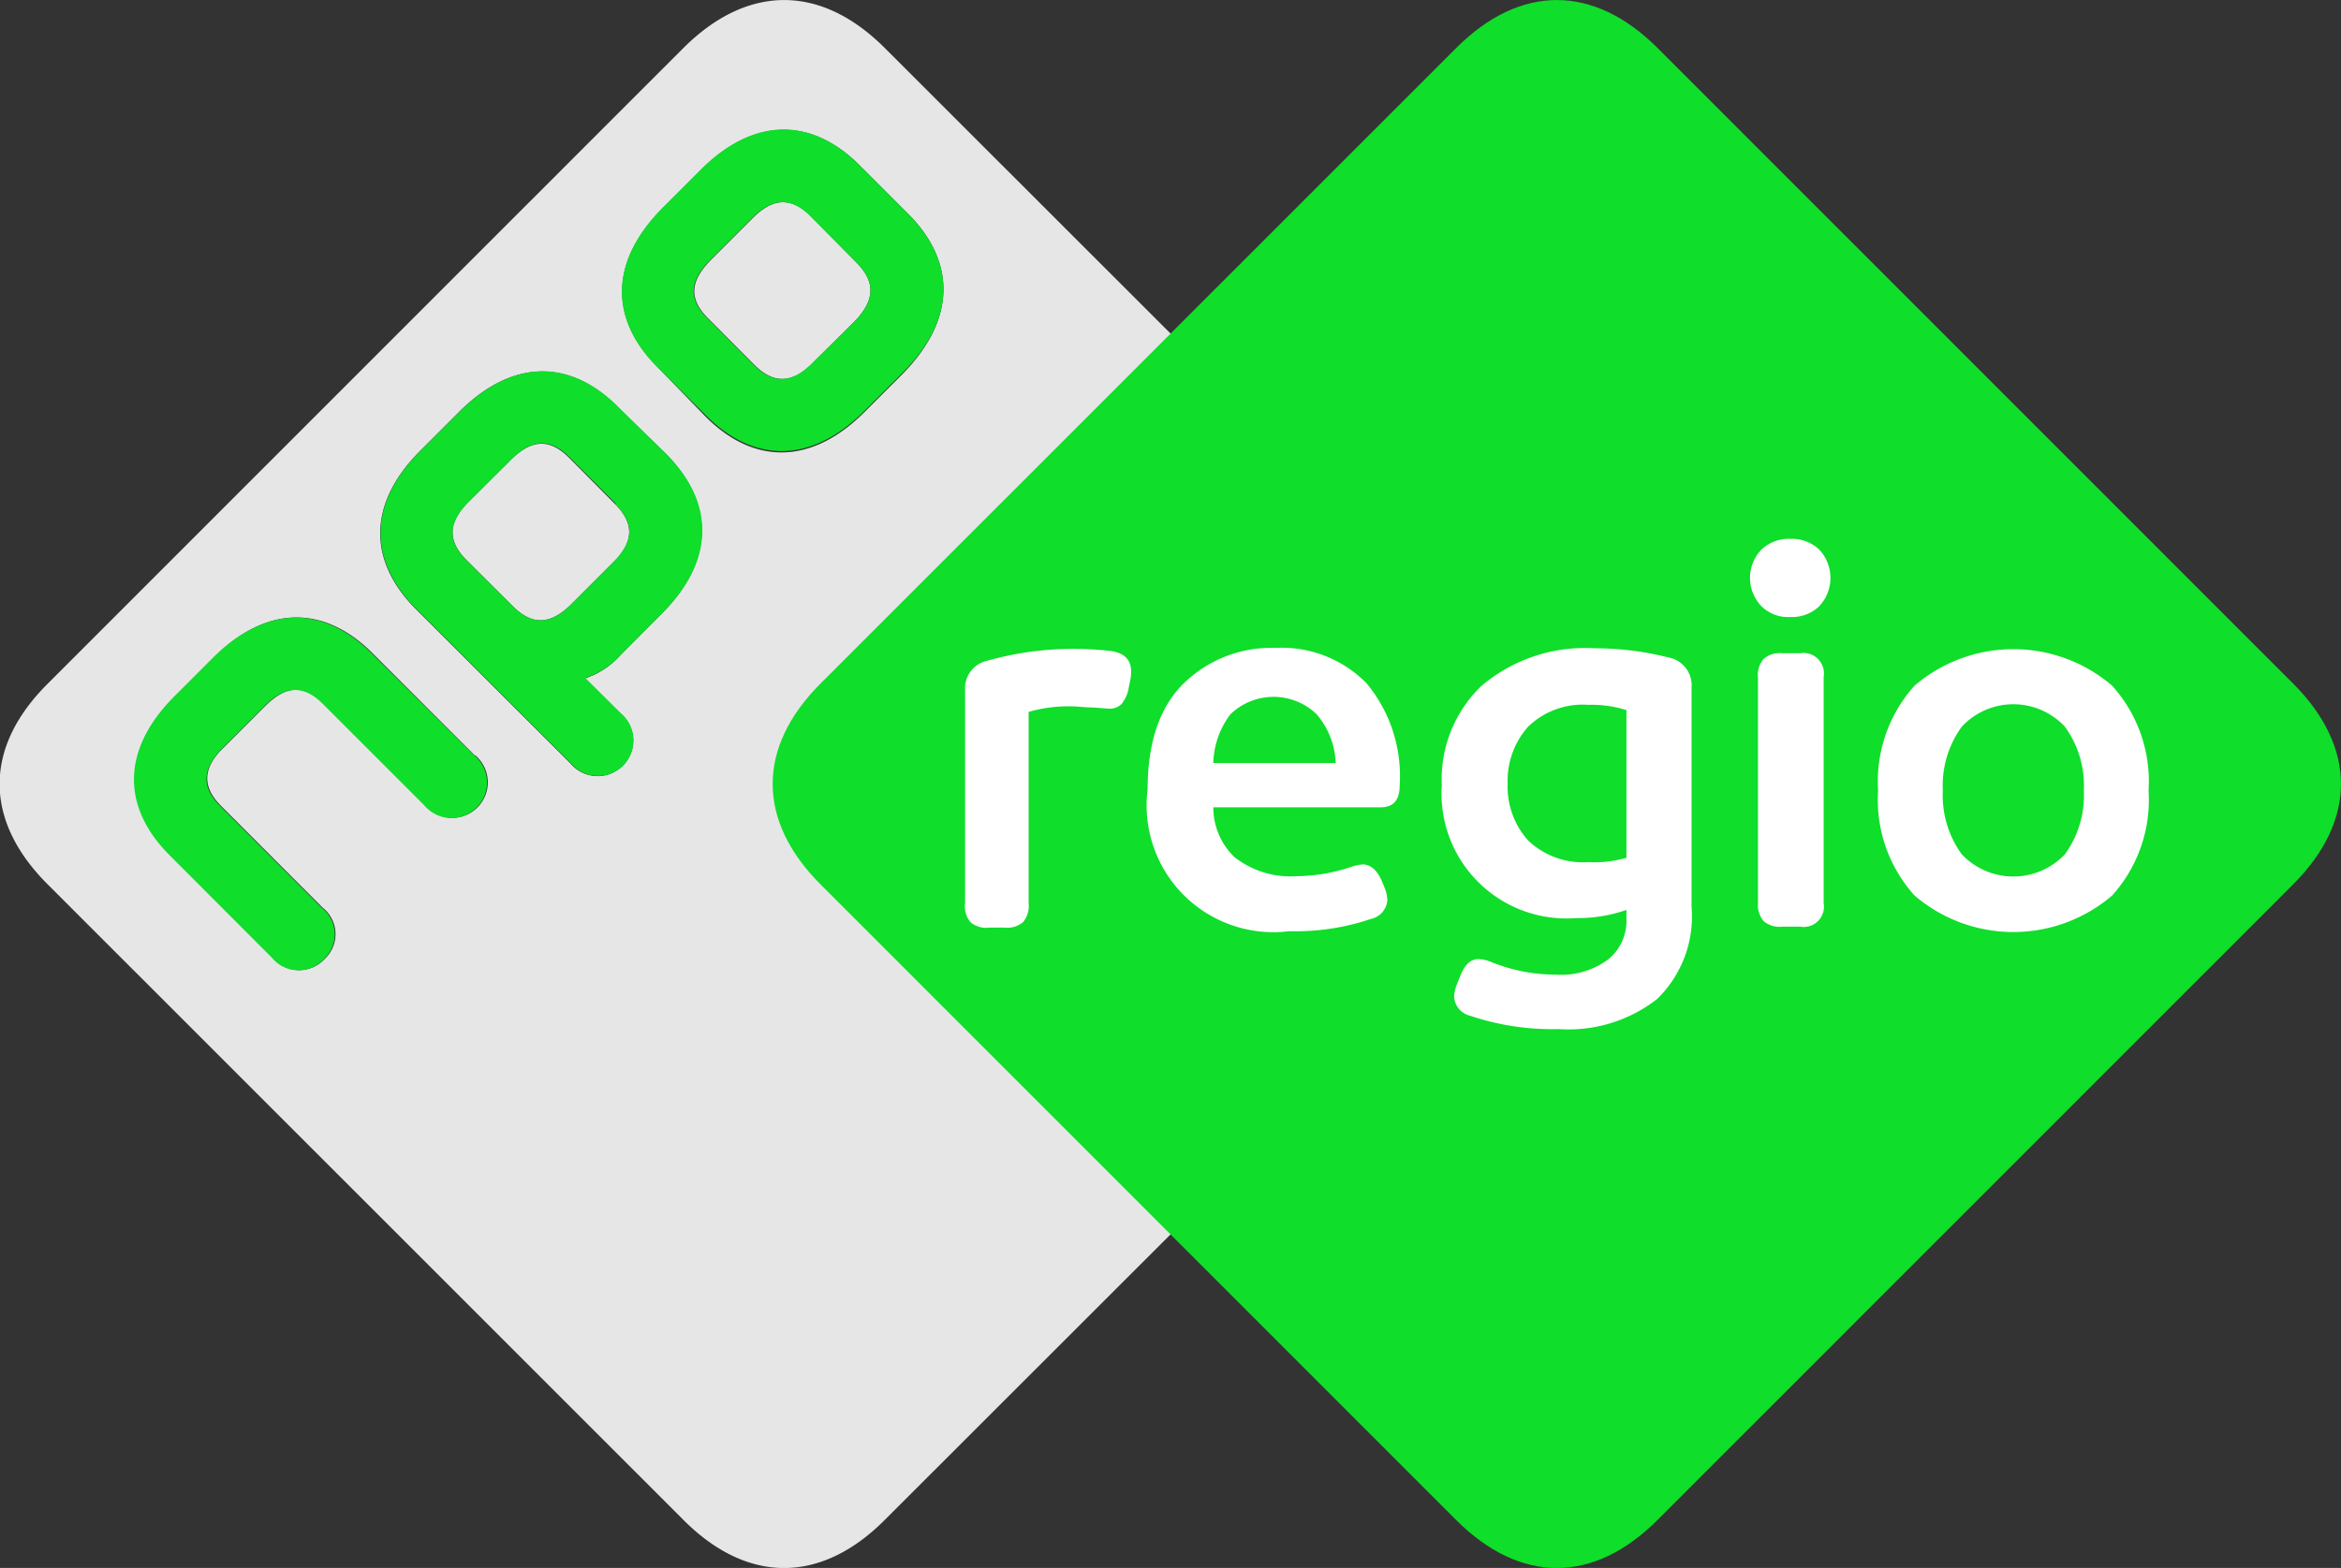 <svg id="NPO_TV1_Logo_RGB" xmlns="http://www.w3.org/2000/svg" viewBox="0 0 123.35 82.64">
  <rect x="0" y="0" width="123.35" height="82.64" fill="#333333" stroke="none"/>
  <defs>
    <style>
      .cls-1 {
        fill: #e6e6e6;
      }

      .cls-2 {
        fill: #0fde2b;
      }

      .cls-3 {
        fill: #fff;
      }
    </style>
  </defs>
  <g>
    <path class="cls-1" d="M64.29,47.62c1,1,1,2-.15,3.1L62,52.86C60.86,54,59.91,54,58.9,53l-2.45-2.44c-1-1-1-2,.15-3.11l2.14-2.13c1.14-1.15,2.09-1.17,3.11-.16Zm10.3-15.19c-1-1-2-1-3.11.16l-2.14,2.14c-1.14,1.14-1.17,2.09-.15,3.1l2.44,2.45c1,1,2,1,3.11-.15L76.88,38C78,36.85,78,35.89,77,34.88ZM112,67.66,78.49,101.15c-3.37,3.38-7.24,3.38-10.61,0L34.4,67.67C31,64.29,31,60.43,34.4,57.06L67.88,23.57c3.38-3.37,7.24-3.37,10.61,0L112,57.06C115.35,60.43,115.35,64.29,112,67.66Zm-55.11-6.8-5.4-5.4c-2.53-2.52-5.55-2.57-8.38.26l-2,2c-2.83,2.83-2.79,5.86-.26,8.39l5.39,5.4a1.81,1.81,0,0,0,2.73.08,1.78,1.78,0,0,0-.1-2.71l-5.35-5.36c-1-1-1-2,.16-3.1l2.14-2.14c1.13-1.14,2.09-1.17,3.1-.15l5.35,5.35a1.87,1.87,0,1,0,2.64-2.63ZM67,45,64.43,42.5c-2.52-2.53-5.55-2.57-8.38.26l-2,2c-2.84,2.82-2.79,5.85-.27,8.38l8.15,8.14a1.87,1.87,0,1,0,2.64-2.63L62.68,56.8a4.23,4.23,0,0,0,1.88-1.23l2.15-2.16C69.54,50.59,69.49,47.56,67,45ZM79.71,32.3l-2.54-2.54c-2.52-2.52-5.56-2.57-8.38.26l-2,2c-2.83,2.83-2.78,5.86-.26,8.38L69.05,43c2.52,2.53,5.55,2.58,8.38-.25l2-2C82.27,37.85,82.23,34.82,79.71,32.3Z" transform="translate(-31.87 -21.04)"/>
    <path class="cls-2" d="M56.87,60.86a1.87,1.87,0,1,1-2.64,2.63l-5.35-5.35c-1-1-2-1-3.1.15l-2.14,2.14c-1.14,1.14-1.17,2.09-.16,3.1l5.35,5.36a1.78,1.78,0,0,1,.1,2.71,1.81,1.81,0,0,1-2.73-.08l-5.39-5.4c-2.53-2.53-2.57-5.56.26-8.39l2-2c2.83-2.83,5.85-2.78,8.38-.26ZM79.71,32.3c2.52,2.52,2.56,5.55-.27,8.38l-2,2c-2.83,2.83-5.86,2.78-8.38.25l-2.54-2.53C64,37.9,63.94,34.87,66.77,32l2-2c2.82-2.83,5.86-2.78,8.38-.26ZM77,34.88l-2.44-2.45c-1-1-2-1-3.11.16l-2.14,2.14c-1.14,1.14-1.17,2.09-.15,3.1l2.44,2.45c1,1,2,1,3.11-.15L76.88,38C78,36.85,78,35.89,77,34.88ZM67,45c2.52,2.53,2.57,5.56-.26,8.38l-2.15,2.16a4.23,4.23,0,0,1-1.88,1.23l1.88,1.87a1.87,1.87,0,1,1-2.64,2.63l-8.15-8.14c-2.52-2.53-2.57-5.56.27-8.38l2-2c2.83-2.83,5.86-2.79,8.38-.26Zm-2.68,2.59-2.44-2.45c-1-1-2-1-3.11.16L56.6,47.46c-1.14,1.14-1.16,2.1-.15,3.11L58.9,53c1,1,2,1,3.1-.15l2.14-2.14C65.28,49.59,65.31,48.63,64.29,47.62Z" transform="translate(-31.87 -21.04)"/>
  </g>
  <path class="cls-2" d="M75.11,57.06c-3.37,3.37-3.37,7.23,0,10.6l33.48,33.49c3.38,3.38,7.24,3.38,10.62,0l33.48-33.49c3.37-3.37,3.37-7.23,0-10.6L119.21,23.57c-3.38-3.37-7.24-3.37-10.61,0Z" transform="translate(-31.87 -21.04)"/>
  <g>
    <path class="cls-3" d="M82.72,68.64V57.42a1.49,1.49,0,0,1,1.19-1.56,16.7,16.7,0,0,1,4.48-.62,18,18,0,0,1,2,.11q1.08.15,1.08,1.08a2.62,2.62,0,0,1-.06.54l-.06.28a1.87,1.87,0,0,1-.37.88.89.89,0,0,1-.71.26l-.79-.06c-.44,0-.8-.06-1.11-.06a7.67,7.67,0,0,0-2.3.29V68.64a1.35,1.35,0,0,1-.29,1,1.3,1.3,0,0,1-1,.29H84a1.27,1.27,0,0,1-1-.29A1.3,1.3,0,0,1,82.72,68.64Z" transform="translate(-31.87 -21.04)"/>
    <path class="cls-3" d="M104.69,67.5l.14.34a1.9,1.9,0,0,1,.14.63,1.09,1.09,0,0,1-.85,1,12.42,12.42,0,0,1-4.31.65,6.68,6.68,0,0,1-7.47-7.47q0-3.72,1.9-5.59a6.6,6.6,0,0,1,4.83-1.87,6.25,6.25,0,0,1,4.81,1.87,7.65,7.65,0,0,1,1.74,5.39q0,1.14-1,1.14H95.8a3.64,3.64,0,0,0,1.12,2.63,4.8,4.8,0,0,0,3.31,1,9.26,9.26,0,0,0,2.81-.48,2.45,2.45,0,0,1,.65-.14C104.11,66.62,104.44,66.91,104.69,67.5ZM95.8,61.26h6.45a4.19,4.19,0,0,0-1-2.57,3.27,3.27,0,0,0-4.55,0A4.45,4.45,0,0,0,95.8,61.26Z" transform="translate(-31.87 -21.04)"/>
    <path class="cls-3" d="M108.66,72.86l.17-.42c.23-.57.54-.85.94-.85a1.89,1.89,0,0,1,.71.17,9.11,9.11,0,0,0,3.35.65,4.18,4.18,0,0,0,2.79-.81,2.62,2.62,0,0,0,.95-2.11V69a7.85,7.85,0,0,1-2.66.43,6.58,6.58,0,0,1-7.07-7,6.83,6.83,0,0,1,2.07-5.22,8.42,8.42,0,0,1,6-2,15.76,15.76,0,0,1,3.86.48A1.49,1.49,0,0,1,121,57.28V68.83a6.07,6.07,0,0,1-1.82,4.87A7.59,7.59,0,0,1,114,75.28a13.58,13.58,0,0,1-4.69-.71,1.09,1.09,0,0,1-.82-1A2,2,0,0,1,108.66,72.86Zm8.91-6.61V58.47a6,6,0,0,0-2-.28,4.13,4.13,0,0,0-3.19,1.16,4.3,4.3,0,0,0-1.07,3,4.24,4.24,0,0,0,1.09,3,4.19,4.19,0,0,0,3.17,1.13A6,6,0,0,0,117.57,66.25Z" transform="translate(-31.87 -21.04)"/>
    <path class="cls-3" d="M124.69,53a2.15,2.15,0,0,1,0-3,2.09,2.09,0,0,1,1.51-.56,2.11,2.11,0,0,1,1.52.56,2.18,2.18,0,0,1,0,3,2.07,2.07,0,0,1-1.52.56A2,2,0,0,1,124.69,53Zm-.19,15.67V56.77a1.3,1.3,0,0,1,.3-1,1.29,1.29,0,0,1,1-.3h.91a1.08,1.08,0,0,1,1.25,1.25V68.64a1.07,1.07,0,0,1-1.25,1.24h-.91a1.29,1.29,0,0,1-1-.29A1.3,1.3,0,0,1,124.5,68.64Z" transform="translate(-31.87 -21.04)"/>
    <path class="cls-3" d="M143.16,68.24a8,8,0,0,1-10.41,0,7.52,7.52,0,0,1-1.92-5.54,7.53,7.53,0,0,1,1.92-5.52,8,8,0,0,1,10.41,0,7.53,7.53,0,0,1,1.92,5.52A7.52,7.52,0,0,1,143.16,68.24Zm-7.92-2.17a3.74,3.74,0,0,0,5.43,0,5.28,5.28,0,0,0,1-3.37,5.25,5.25,0,0,0-1-3.36,3.71,3.71,0,0,0-5.43,0,5.25,5.25,0,0,0-1,3.36A5.28,5.28,0,0,0,135.24,66.07Z" transform="translate(-31.87 -21.04)"/>
  </g>
</svg>
